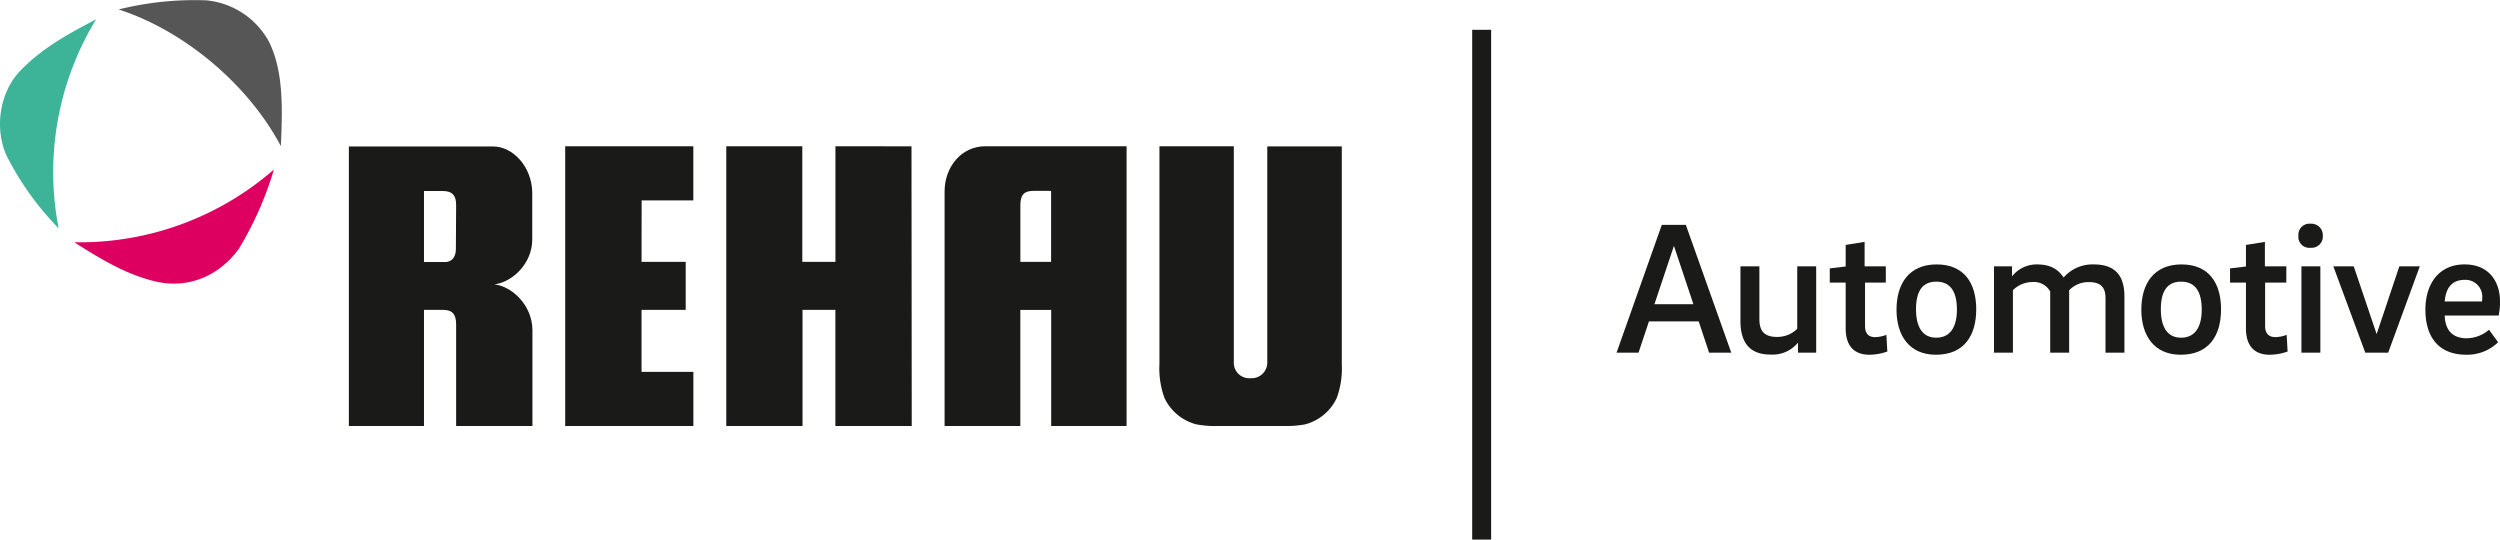 <svg xmlns="http://www.w3.org/2000/svg" viewBox="0 0 528.14 114"><defs><style>.cls-1{fill:#3db498;}.cls-2{fill:#dd0060;}.cls-3{fill:#575656;}.cls-4{fill:#1a1a18;}.cls-5{fill:none;stroke:#1a1a18;stroke-miterlimit:10;stroke-width:4px;}</style></defs><g id="REHAU"><path class="cls-1" d="M20.32,4.06C14.75,7,9.07,10,4.34,14.89c-4.42,4.53-5.58,12.2-2.95,18a61.92,61.92,0,0,0,11,15.35A62,62,0,0,1,20.32,4.06Z"/><path class="cls-2" d="M15.69,51.18c5.47,3.47,10.94,6.83,17.25,8.3,6.94,1.58,13.36-1.26,17.46-6.83a70.94,70.94,0,0,0,7.46-16.83A62.45,62.45,0,0,1,15.69,51.18Z"/><path class="cls-3" d="M56.81,8.79A16.87,16.87,0,0,0,43.56.07,66.43,66.43,0,0,0,25.05,2C38.73,6.38,52.4,17.73,59.34,30.88,59.65,23.31,60,15.21,56.81,8.79Z"/><path class="cls-4" d="M176.49,30.9V55.32h-7V30.9H153.43V90h16.11V65.46h6.94V90h16.13c0-.83-.05-59.09-.05-59.09Z"/><path class="cls-4" d="M208.15,30.9c-5.08,0-8.64,4.4-8.6,9.66V90h16c0-.82,0-24.53,0-24.53h6.52V90H238V30.9Zm13.9,24.42h-6.49v-12c0-2.2.82-3,2.8-3h3.69Z"/><path class="cls-4" d="M104.44,60.07c3.73-.43,8-4.34,8-9.47v-10c-.1-5.35-4.06-9.66-8.26-9.66H73.7V90H89.57V65.46h4c2,0,2.78.92,2.79,3.07V90h16.12c0-.21,0-18.55,0-20.32C112.41,64.47,108.2,60.51,104.44,60.07Zm-8.13-7.72c.06,1.78-.69,2.84-2,3l-4.74,0v-15l4,0c2,0,2.82,1,2.79,3Z"/><path class="cls-4" d="M135.55,42.34h10.92V30.9H119.4s0,58.26,0,59.09h27.08V78.56l-10.95,0V65.46h9.33V55.32h-9.33Z"/><path class="cls-4" d="M282.4,84.06a18.21,18.21,0,0,0,1.06-7.13c0-.67,0-46,0-46H267.72s0,45.24,0,45.64a3.3,3.3,0,0,1-3.48,3.33h-.12a3.25,3.25,0,0,1-3.47-3.33V30.9H244.94s0,45.35,0,46A18.13,18.13,0,0,0,246,84.06a10.3,10.3,0,0,0,6.74,5.59A21.33,21.33,0,0,0,257,90h14.38a22.28,22.28,0,0,0,4.29-.34A10.24,10.24,0,0,0,282.4,84.06Z"/></g><g id="Linie"><line class="cls-5" x1="313.01" y1="114" x2="313.01" y2="6.29"/></g><g id="Company"><path class="cls-4" d="M348.35,67.9l-2.2,6.6h-4.64l9.56-27h5.07l9.6,27h-4.68l-2.2-6.6Zm9.39-3.64-4.11-12.32-4.12,12.32Z"/><path class="cls-4" d="M379.84,74.5V72.38A6.94,6.94,0,0,1,374,74.9c-4.32,0-6.32-2.48-6.32-7.12V56.26h4V67.38c0,2.52,1,3.8,3.76,3.8a6,6,0,0,0,4.24-1.72V56.26h4V74.5Z"/><path class="cls-4" d="M396.15,71.22a7.1,7.1,0,0,0,2.36-.48l.2,3.52a11.52,11.52,0,0,1-3.8.68c-3.56,0-5-2.28-5-5.56V59.7h-3.36v-3l3.36-.4V51.74l4-.64v5.16h4.48V59.7H394v9.16C394,70.38,394.67,71.22,396.15,71.22Z"/><path class="cls-4" d="M417.49,65.34c0,5.56-2.56,9.6-8.52,9.6-5.64,0-8.32-4.08-8.32-9.52s2.6-9.56,8.48-9.56S417.49,59.9,417.49,65.34Zm-4.08.08c0-3.76-1.32-5.92-4.36-5.92s-4.28,2.16-4.28,5.84,1.32,6,4.28,6S413.41,69.06,413.41,65.42Z"/><path class="cls-4" d="M425.05,56.26v2.12a6.65,6.65,0,0,1,5.23-2.52c3,0,4.52,1.08,5.68,2.76a8.08,8.08,0,0,1,6.36-2.76c4.56,0,6.48,2.4,6.48,6.8V74.5h-4V63c0-2.24-.92-3.4-3.52-3.4a5.58,5.58,0,0,0-4.16,1.72V74.5h-4V61.58a3.94,3.94,0,0,0-3.76-2,5.94,5.94,0,0,0-4.12,1.72V74.5h-4V56.26Z"/><path class="cls-4" d="M469.21,65.34c0,5.56-2.56,9.6-8.52,9.6-5.64,0-8.32-4.08-8.32-9.52s2.6-9.56,8.48-9.56S469.21,59.9,469.21,65.34Zm-4.08.08c0-3.76-1.32-5.92-4.36-5.92s-4.28,2.16-4.28,5.84,1.32,6,4.28,6S465.13,69.06,465.13,65.42Z"/><path class="cls-4" d="M480.71,71.22a7.1,7.1,0,0,0,2.36-.48l.2,3.52a11.52,11.52,0,0,1-3.8.68c-3.56,0-5-2.28-5-5.56V59.7h-3.36v-3l3.36-.4V51.74l4-.64v5.16H483V59.7h-4.48v9.16C478.51,70.38,479.23,71.22,480.71,71.22Z"/><path class="cls-4" d="M485.55,49.82a2.36,2.36,0,0,1,2.6-2.56,2.43,2.43,0,0,1,2.56,2.56,2.37,2.37,0,0,1-2.56,2.52A2.32,2.32,0,0,1,485.55,49.82Zm4.64,6.44V74.5h-4V56.26Z"/><path class="cls-4" d="M504.52,74.5h-4.84l-6.75-18.24h4.31l4.84,14.32,4.8-14.32h4.32Z"/><path class="cls-4" d="M525.82,69.66l1.92,2.64a9.37,9.37,0,0,1-6.68,2.64c-6.12,0-8.68-4-8.68-9.56,0-5.24,2.72-9.52,8.28-9.52,5.36,0,7.48,3.88,7.48,7.8a14.16,14.16,0,0,1-.28,3h-11.4c.08,2.92,1.52,4.8,4.6,4.8A7.31,7.31,0,0,0,525.82,69.66ZM524.38,63a3.55,3.55,0,0,0-3.72-3.88c-2.88,0-4,2-4.2,4.56h7.88A4.36,4.36,0,0,0,524.38,63Z"/></g></svg>